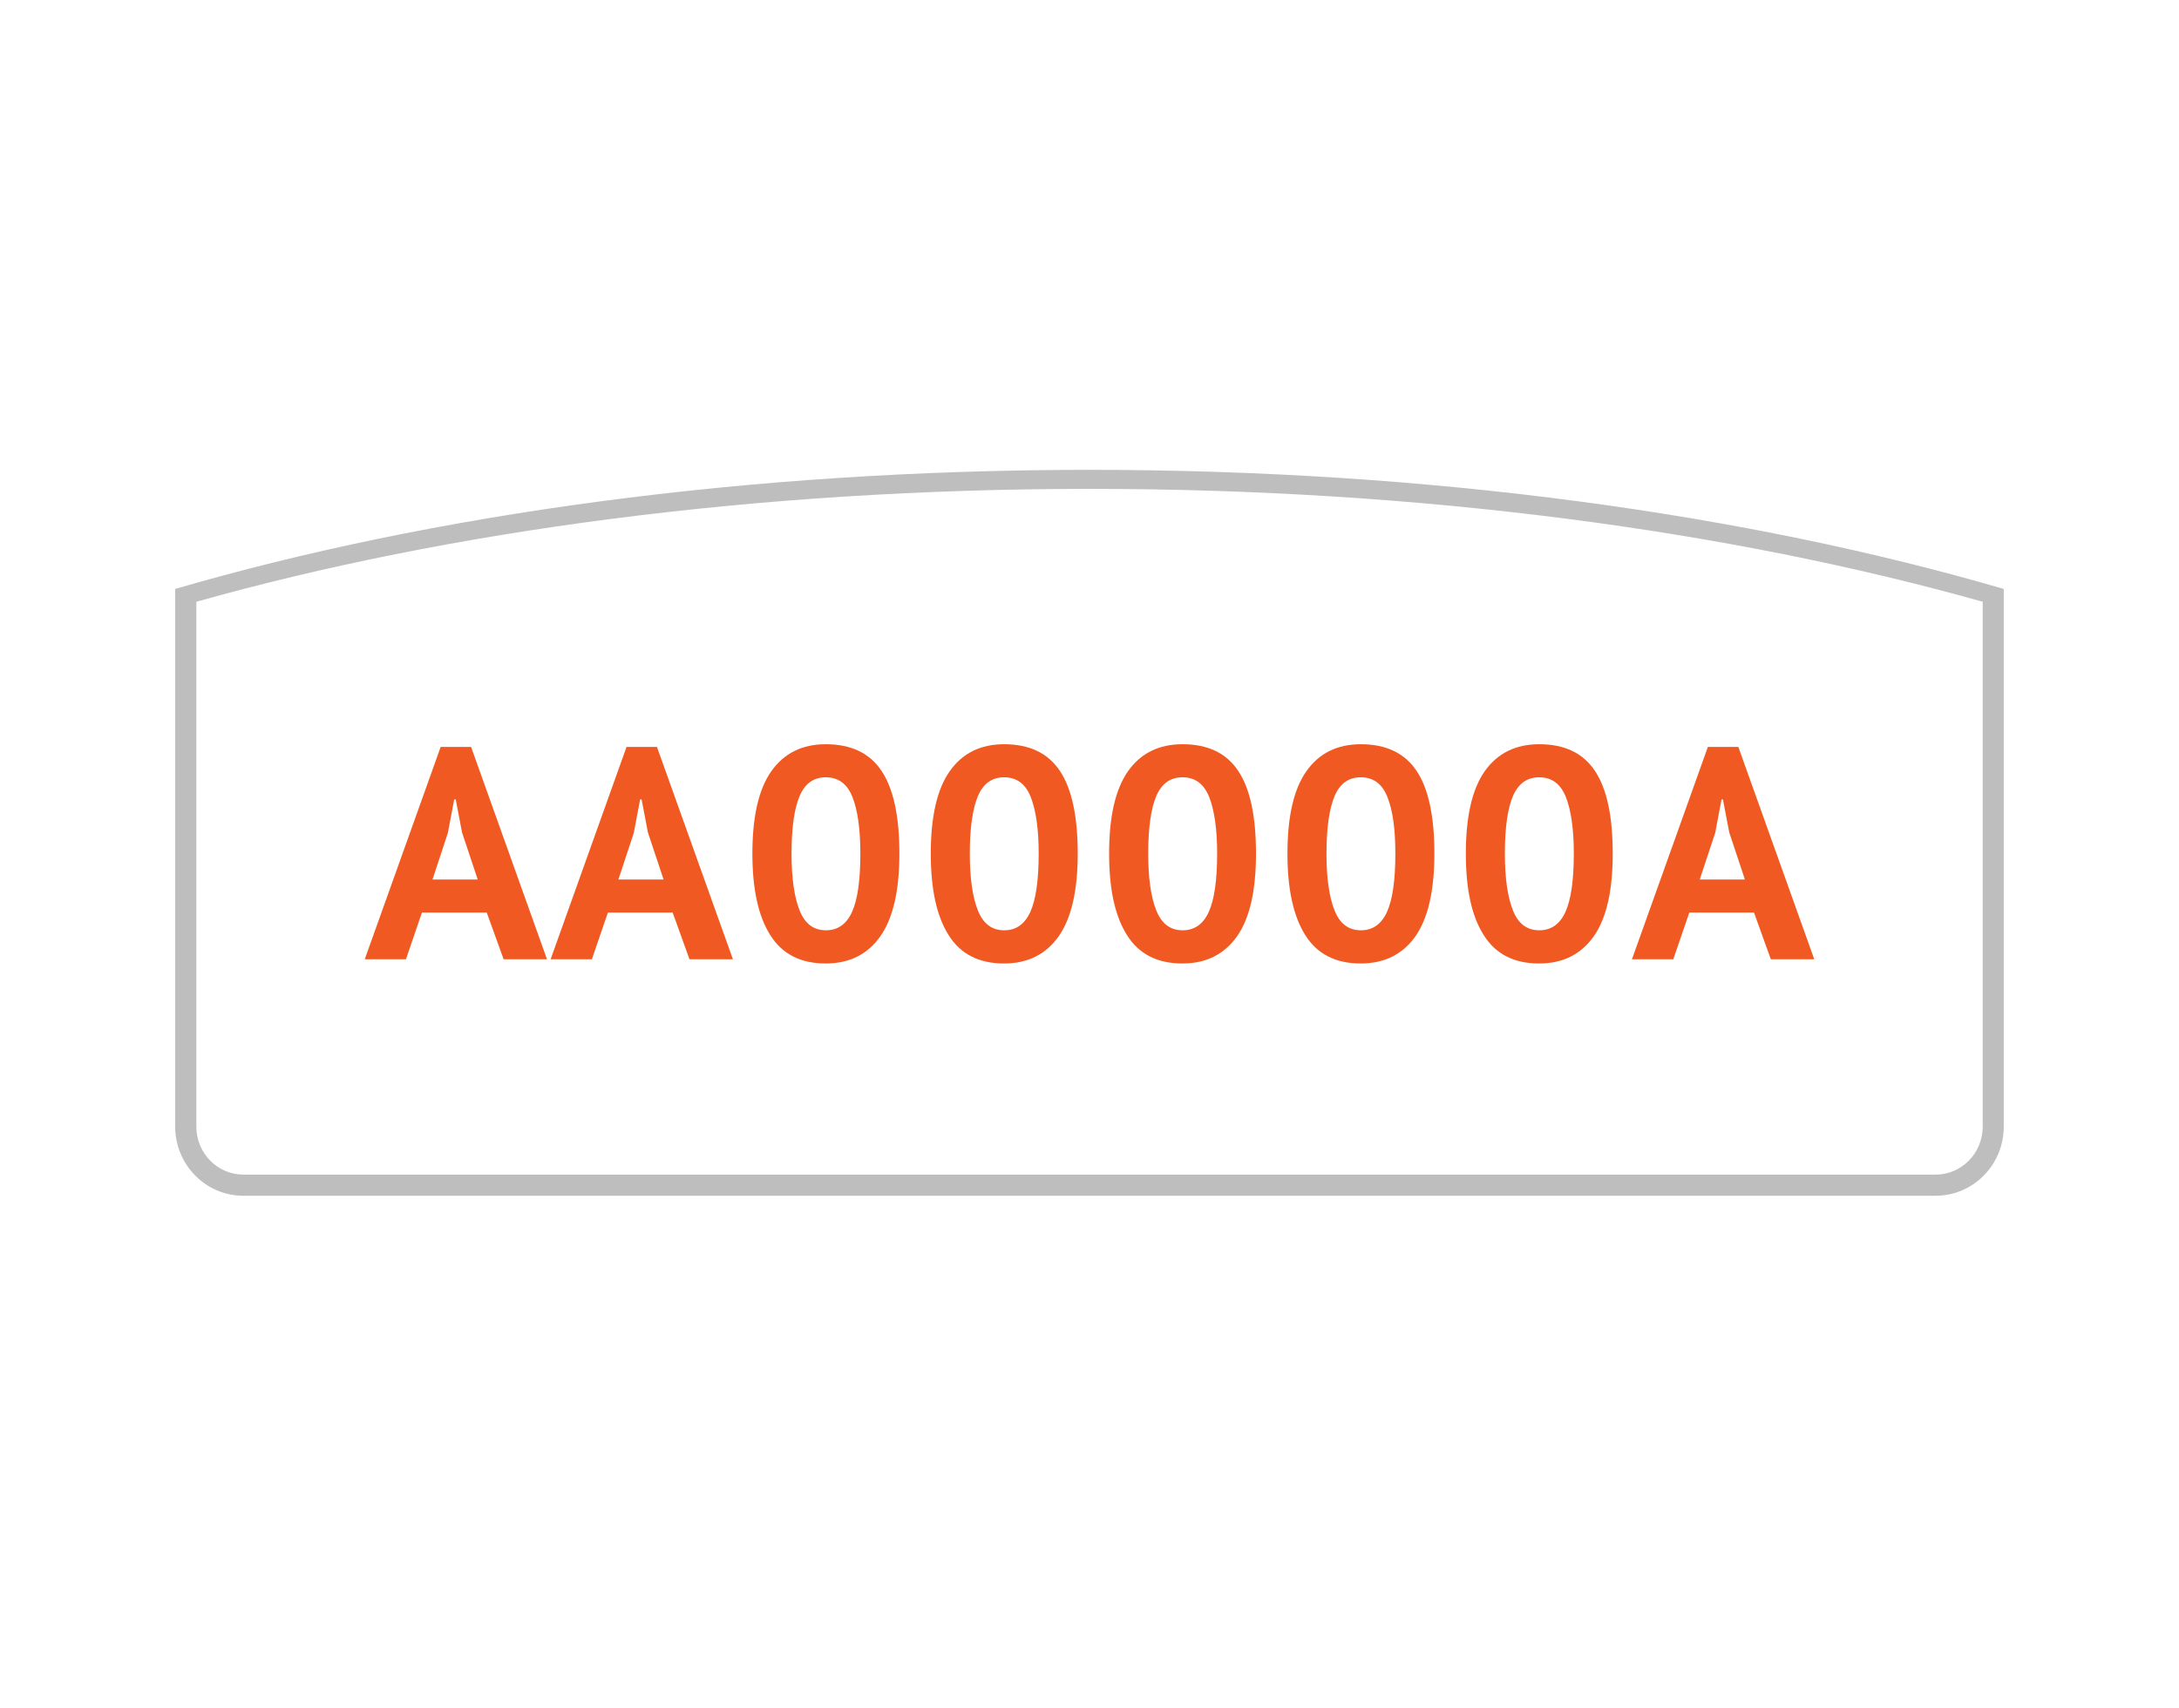 <?xml version="1.0" encoding="utf-8"?>
<!-- Generator: Adobe Illustrator 16.0.0, SVG Export Plug-In . SVG Version: 6.00 Build 0)  -->
<!DOCTYPE svg PUBLIC "-//W3C//DTD SVG 1.1//EN" "http://www.w3.org/Graphics/SVG/1.1/DTD/svg11.dtd">
<svg version="1.1" id="Layer_1" xmlns="http://www.w3.org/2000/svg" xmlns:xlink="http://www.w3.org/1999/xlink" x="0px" y="0px"
	 width="36.167px" height="28.35px" viewBox="0 0 36.167 28.35" enable-background="new 0 0 36.167 28.35" xml:space="preserve">
<rect x="0.002" y="0.002" display="none" fill="#F1F2F2" width="28.345" height="28.345"/>
<g>
	<path fill="#F05A22" d="M8.079,15.15H7.003l-0.265,0.775H6.054l1.26-3.525h0.505l1.26,3.525h-0.72L8.079,15.15z M7.179,14.601h0.75
		l-0.26-0.781l-0.105-0.549H7.539l-0.105,0.555L7.179,14.601z"/>
	<path fill="#F05A22" d="M11.165,15.15h-1.075l-0.266,0.775H9.139l1.26-3.525h0.505l1.261,3.525h-0.721L11.165,15.15z
		 M10.264,14.601h0.75l-0.26-0.781l-0.105-0.549h-0.024l-0.105,0.555L10.264,14.601z"/>
	<path fill="#F05A22" d="M12.488,14.171c0-0.613,0.104-1.07,0.314-1.367c0.21-0.299,0.512-0.449,0.905-0.449
		c0.42,0,0.729,0.148,0.925,0.443c0.197,0.295,0.296,0.752,0.296,1.373c0,0.615-0.105,1.074-0.318,1.375
		c-0.211,0.299-0.513,0.449-0.906,0.449c-0.417,0-0.724-0.158-0.92-0.473C12.585,15.208,12.488,14.757,12.488,14.171z
		 M13.138,14.171c0,0.406,0.045,0.721,0.133,0.941c0.088,0.223,0.234,0.332,0.438,0.332c0.196,0,0.341-0.102,0.433-0.305
		c0.092-0.203,0.138-0.525,0.138-0.969c0-0.404-0.044-0.715-0.13-0.936c-0.087-0.221-0.235-0.33-0.445-0.33
		c-0.2,0-0.345,0.104-0.433,0.311S13.138,13.741,13.138,14.171z"/>
	<path fill="#F05A22" d="M15.449,14.171c0-0.613,0.104-1.07,0.314-1.367c0.209-0.299,0.512-0.449,0.904-0.449
		c0.42,0,0.729,0.148,0.925,0.443c0.197,0.295,0.296,0.752,0.296,1.373c0,0.615-0.105,1.074-0.318,1.375
		c-0.211,0.299-0.514,0.449-0.906,0.449c-0.417,0-0.725-0.158-0.92-0.473C15.545,15.208,15.449,14.757,15.449,14.171z
		 M16.097,14.171c0,0.406,0.045,0.721,0.133,0.941c0.088,0.223,0.234,0.332,0.438,0.332c0.196,0,0.341-0.102,0.433-0.305
		s0.139-0.525,0.139-0.969c0-0.404-0.045-0.715-0.131-0.936s-0.234-0.33-0.444-0.33c-0.2,0-0.345,0.104-0.433,0.311
		S16.097,13.741,16.097,14.171z"/>
	<path fill="#F05A22" d="M18.409,14.171c0-0.613,0.104-1.07,0.313-1.367c0.211-0.299,0.512-0.449,0.906-0.449
		c0.42,0,0.729,0.148,0.924,0.443c0.197,0.295,0.295,0.752,0.295,1.373c0,0.615-0.104,1.074-0.316,1.375
		c-0.213,0.299-0.514,0.449-0.906,0.449c-0.418,0-0.725-0.158-0.92-0.473C18.505,15.208,18.409,14.757,18.409,14.171z
		 M19.058,14.171c0,0.406,0.045,0.721,0.133,0.941c0.088,0.223,0.234,0.332,0.438,0.332c0.197,0,0.342-0.102,0.434-0.305
		s0.139-0.525,0.139-0.969c0-0.404-0.045-0.715-0.131-0.936c-0.088-0.221-0.234-0.33-0.445-0.33c-0.199,0-0.346,0.104-0.434,0.311
		S19.058,13.741,19.058,14.171z"/>
	<path fill="#F05A22" d="M21.369,14.171c0-0.613,0.104-1.07,0.314-1.367c0.209-0.299,0.512-0.449,0.904-0.449
		c0.42,0,0.729,0.148,0.926,0.443s0.295,0.752,0.295,1.373c0,0.615-0.105,1.074-0.316,1.375c-0.213,0.299-0.516,0.449-0.908,0.449
		c-0.416,0-0.725-0.158-0.92-0.473C21.466,15.208,21.369,14.757,21.369,14.171z M22.017,14.171c0,0.406,0.045,0.721,0.133,0.941
		c0.088,0.223,0.234,0.332,0.439,0.332c0.195,0,0.34-0.102,0.432-0.305s0.139-0.525,0.139-0.969c0-0.404-0.043-0.715-0.131-0.936
		c-0.086-0.221-0.234-0.33-0.443-0.33c-0.201,0-0.346,0.104-0.434,0.311S22.017,13.741,22.017,14.171z"/>
	<path fill="#F05A22" d="M24.33,14.171c0-0.613,0.104-1.07,0.313-1.367c0.211-0.299,0.512-0.449,0.906-0.449
		c0.42,0,0.729,0.148,0.924,0.443c0.197,0.295,0.295,0.752,0.295,1.373c0,0.615-0.104,1.074-0.316,1.375
		c-0.213,0.299-0.514,0.449-0.906,0.449c-0.418,0-0.725-0.158-0.92-0.473C24.425,15.208,24.33,14.757,24.33,14.171z M24.978,14.171
		c0,0.406,0.045,0.721,0.133,0.941c0.088,0.223,0.234,0.332,0.438,0.332c0.197,0,0.342-0.102,0.434-0.305s0.139-0.525,0.139-0.969
		c0-0.404-0.045-0.715-0.131-0.936c-0.088-0.221-0.234-0.33-0.445-0.33c-0.199,0-0.344,0.104-0.434,0.311
		C25.023,13.423,24.978,13.741,24.978,14.171z"/>
	<path fill="#F05A22" d="M29.113,15.15h-1.074l-0.266,0.775h-0.686l1.26-3.525h0.506l1.26,3.525h-0.721L29.113,15.15z
		 M28.212,14.601h0.75l-0.26-0.781l-0.105-0.549h-0.023l-0.105,0.555L28.212,14.601z"/>
</g>
<path fill="#BFBEBE" d="M18.084,7.8c-5.67,0-10.914,0.735-15.176,1.977v0.142v0.166v8.62c0,0.632,0.507,1.146,1.13,1.146h28.091
	c0.623,0,1.129-0.514,1.129-1.146v-8.62V9.995V9.777C28.998,8.535,23.753,7.8,18.084,7.8z M32.909,18.704
	c0,0.438-0.35,0.796-0.779,0.796H4.039c-0.43,0-0.78-0.357-0.78-0.796V9.99c4.18-1.176,9.296-1.874,14.826-1.874
	c5.529,0,10.645,0.698,14.824,1.874V18.704z"/>
</svg>
